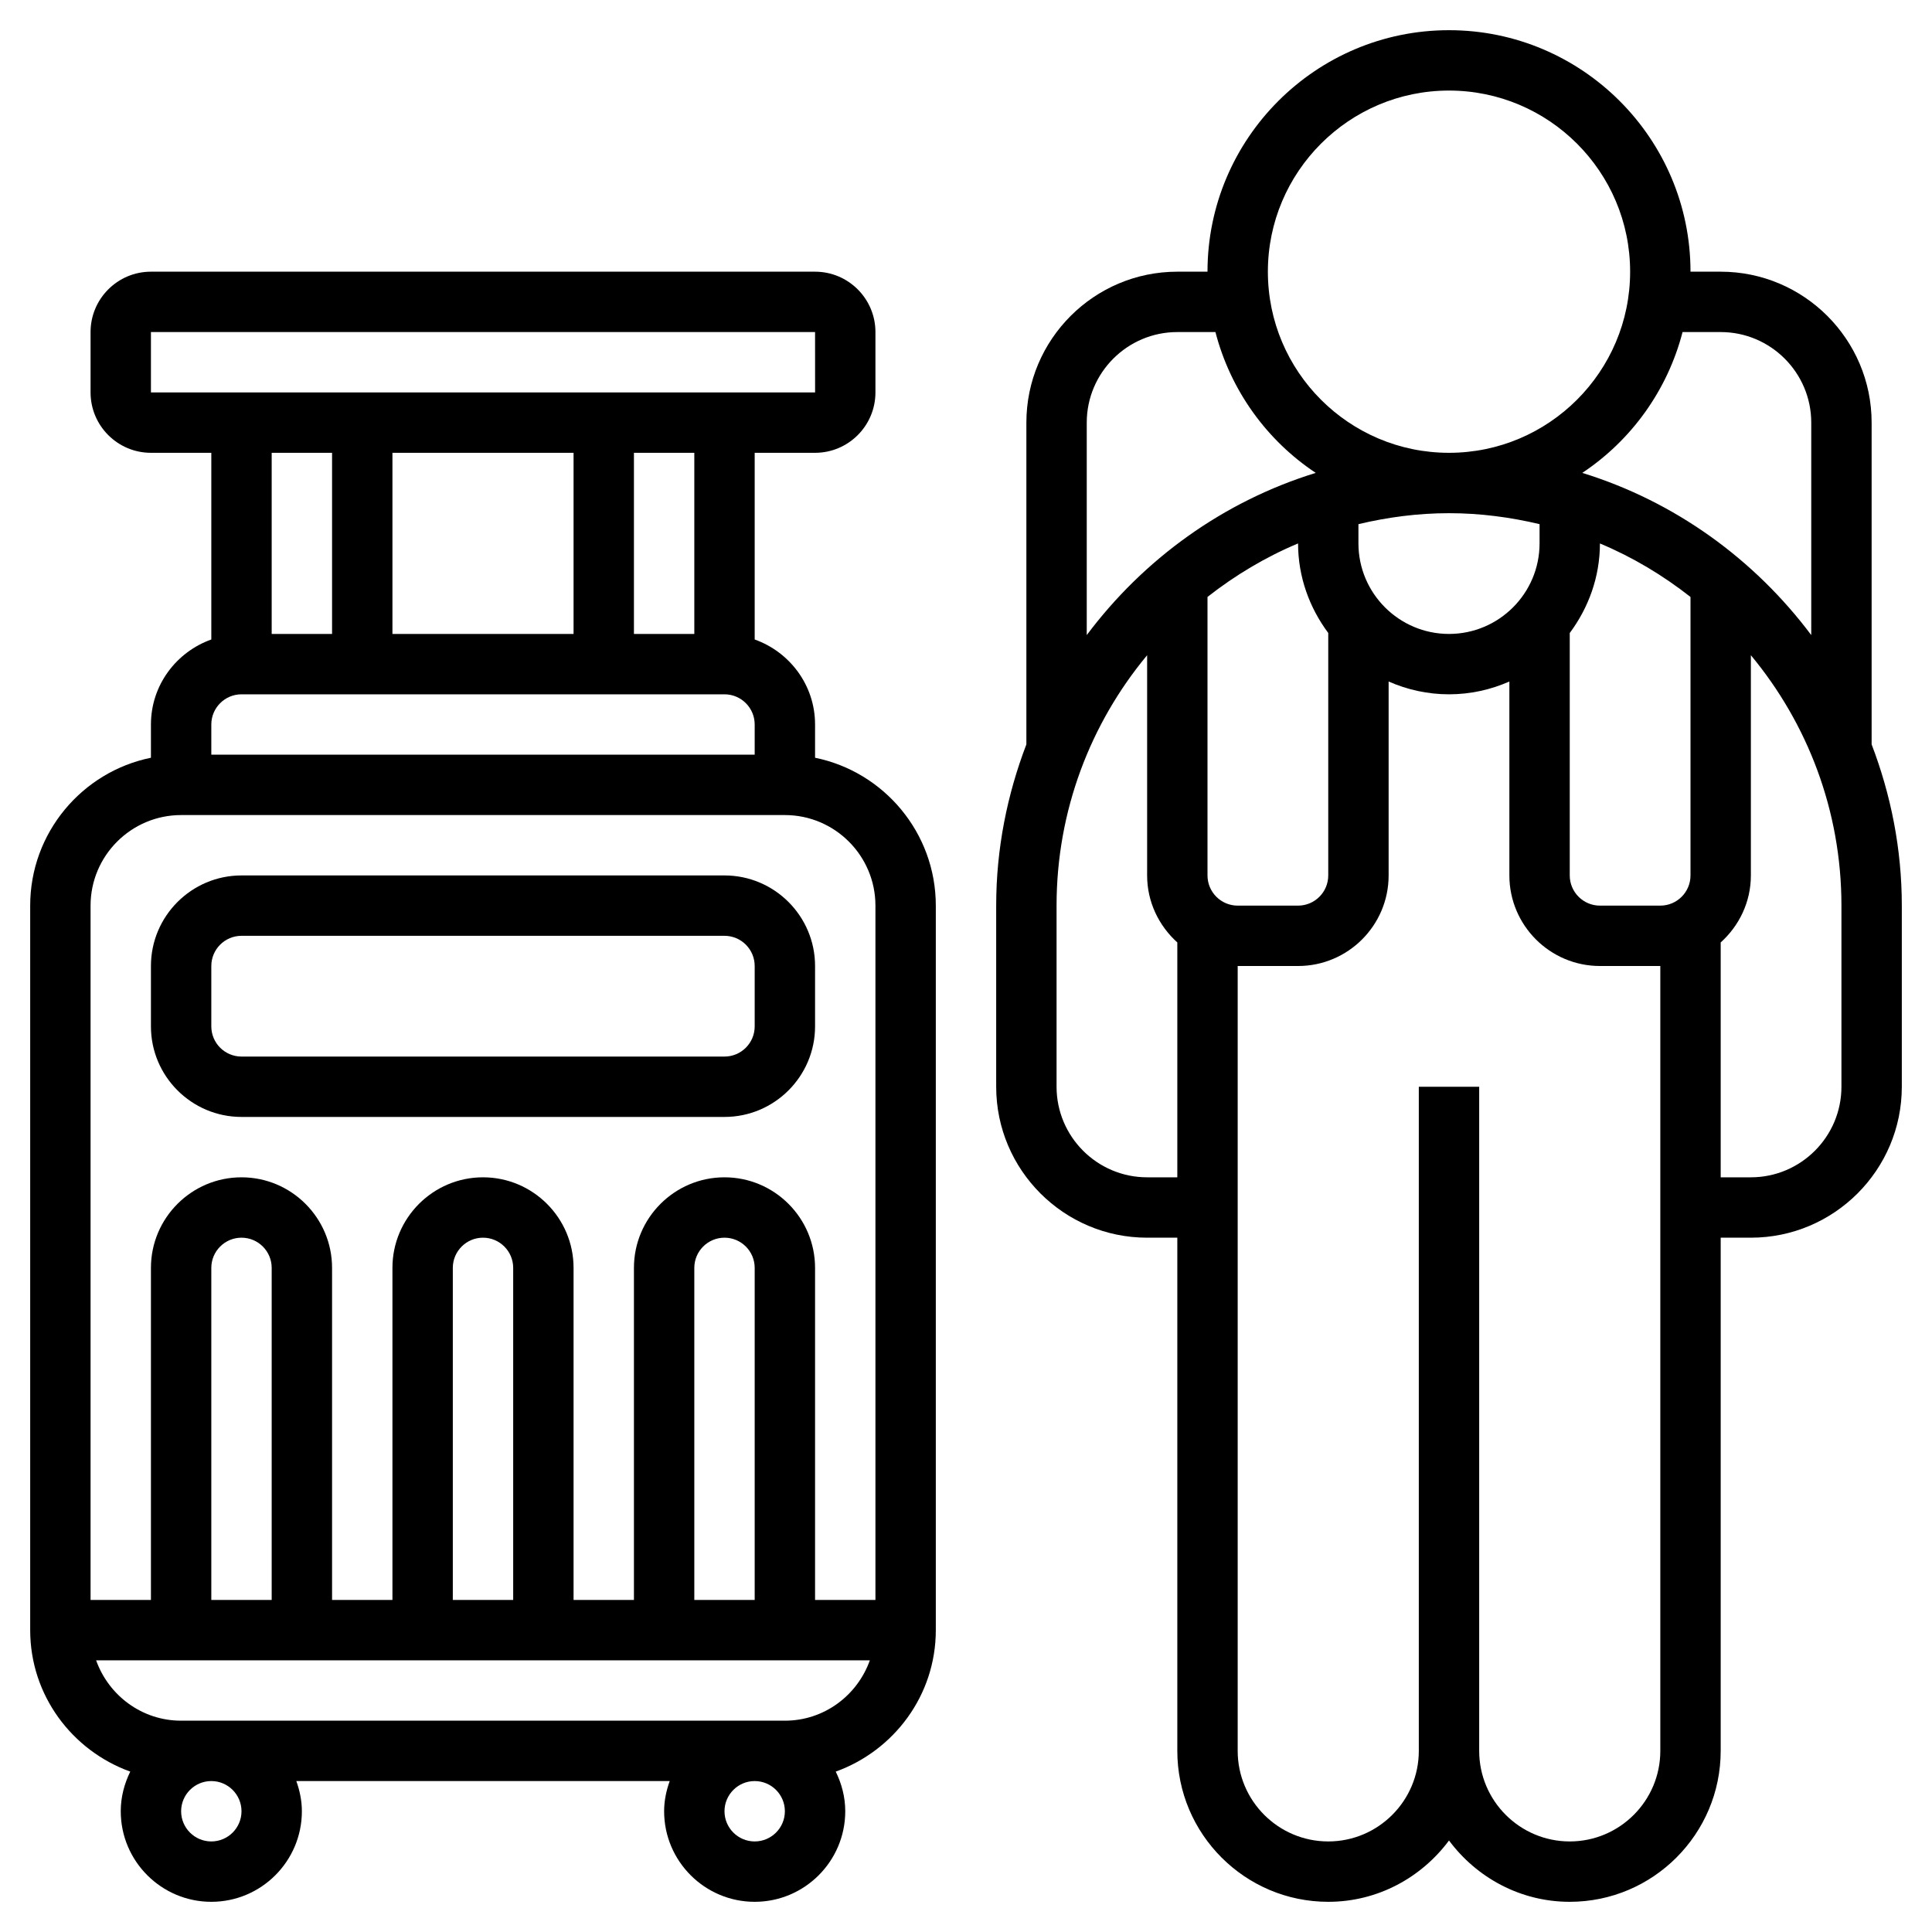 <svg id="Layer_5" enable-background="new 0 0 64 64" height="512" viewBox="0 0 64 64" width="512" xmlns="http://www.w3.org/2000/svg"><path d="m27 25.101v-1.101c0-1.302-.839-2.402-2-2.816v-6.184h2c1.103 0 2-.897 2-2v-2c0-1.103-.897-2-2-2h-22c-1.103 0-2 .897-2 2v2c0 1.103.897 2 2 2h2v6.184c-1.161.414-2 1.514-2 2.816v1.101c-2.279.464-4 2.484-4 4.899v24c0 2.163 1.389 3.992 3.315 4.687-.195.398-.315.84-.315 1.313 0 1.654 1.346 3 3 3s3-1.346 3-3c0-.352-.072-.686-.184-1h12.369c-.113.314-.185.648-.185 1 0 1.654 1.346 3 3 3s3-1.346 3-3c0-.473-.12-.915-.315-1.313 1.926-.695 3.315-2.524 3.315-4.687v-24c0-2.415-1.721-4.435-4-4.899zm-4-4.101h-2v-6h2zm-4-6v6h-6v-6zm-14-4h22l.001 2h-22.001zm6 4v6h-2v-6zm-3 8h16c.551 0 1 .448 1 1v1h-18v-1c0-.552.449-1 1-1zm-2 4h1 18 1c1.654 0 3 1.346 3 3v23h-2v-11c0-1.654-1.346-3-3-3s-3 1.346-3 3v11h-2v-11c0-1.654-1.346-3-3-3s-3 1.346-3 3v11h-2v-11c0-1.654-1.346-3-3-3s-3 1.346-3 3v11h-2v-23c0-1.654 1.346-3 3-3zm19 26h-2v-11c0-.552.449-1 1-1s1 .448 1 1zm-8 0h-2v-11c0-.552.449-1 1-1s1 .448 1 1zm-8 0h-2v-11c0-.552.449-1 1-1s1 .448 1 1zm-1 7c0 .552-.449 1-1 1s-1-.448-1-1 .449-1 1-1 1 .448 1 1zm17 1c-.551 0-1-.448-1-1s.449-1 1-1 1 .448 1 1-.449 1-1 1zm1-4h-20c-1.302 0-2.402-.839-2.816-2h25.631c-.413 1.161-1.513 2-2.815 2z"/><path d="m8 37h16c1.654 0 3-1.346 3-3v-2c0-1.654-1.346-3-3-3h-16c-1.654 0-3 1.346-3 3v2c0 1.654 1.346 3 3 3zm-1-5c0-.552.449-1 1-1h16c.551 0 1 .448 1 1v2c0 .552-.449 1-1 1h-16c-.551 0-1-.448-1-1z"/><path d="m62 24.659v-10.659c0-2.757-2.243-5-5-5h-1c0-4.411-3.589-8-8-8s-8 3.589-8 8h-1c-2.757 0-5 2.243-5 5v10.659c-.636 1.662-1 3.458-1 5.341v6c0 2.757 2.243 5 5 5h1v17c0 2.757 2.243 5 5 5 1.641 0 3.088-.806 4-2.031.912 1.225 2.359 2.031 4 2.031 2.757 0 5-2.243 5-5v-17h1c2.757 0 5-2.243 5-5v-6c0-1.883-.364-3.679-1-5.341zm-5-13.659c1.654 0 3 1.346 3 3v7.038c-1.881-2.512-4.518-4.427-7.585-5.373 1.621-1.077 2.821-2.731 3.322-4.665zm-1 18c0 .552-.449 1-1 1h-2c-.551 0-1-.448-1-1v-8.031c.619-.832.999-1.852 1-2.966 1.084.453 2.088 1.056 3 1.772zm-16 0v-9.226c.912-.715 1.916-1.318 3-1.772.001 1.114.38 2.134 1 2.966v8.032c0 .552-.449 1-1 1h-2c-.551 0-1-.448-1-1zm5-11v-.637c.965-.229 1.966-.363 3-.363s2.035.134 3 .363v.637c0 1.654-1.346 3-3 3s-3-1.346-3-3zm3-15c3.309 0 6 2.691 6 6s-2.691 6-6 6-6-2.691-6-6 2.691-6 6-6zm-12 11c0-1.654 1.346-3 3-3h1.263c.501 1.934 1.7 3.588 3.322 4.665-3.067.946-5.704 2.86-7.585 5.373zm2 25c-1.654 0-3-1.346-3-3v-6c0-3.151 1.128-6.042 3-8.295v7.295c0 .883.391 1.67 1 2.22v7.78zm17 19c0 1.654-1.346 3-3 3s-3-1.346-3-3v-22h-2v22c0 1.654-1.346 3-3 3s-3-1.346-3-3v-26h2c1.654 0 3-1.346 3-3v-6.424c.614.27 1.288.424 2 .424s1.386-.154 2-.424v6.424c0 1.654 1.346 3 3 3h2zm6-22c0 1.654-1.346 3-3 3h-1v-7.78c.609-.549 1-1.337 1-2.22v-7.295c1.872 2.253 3 5.144 3 8.295z"/></svg>